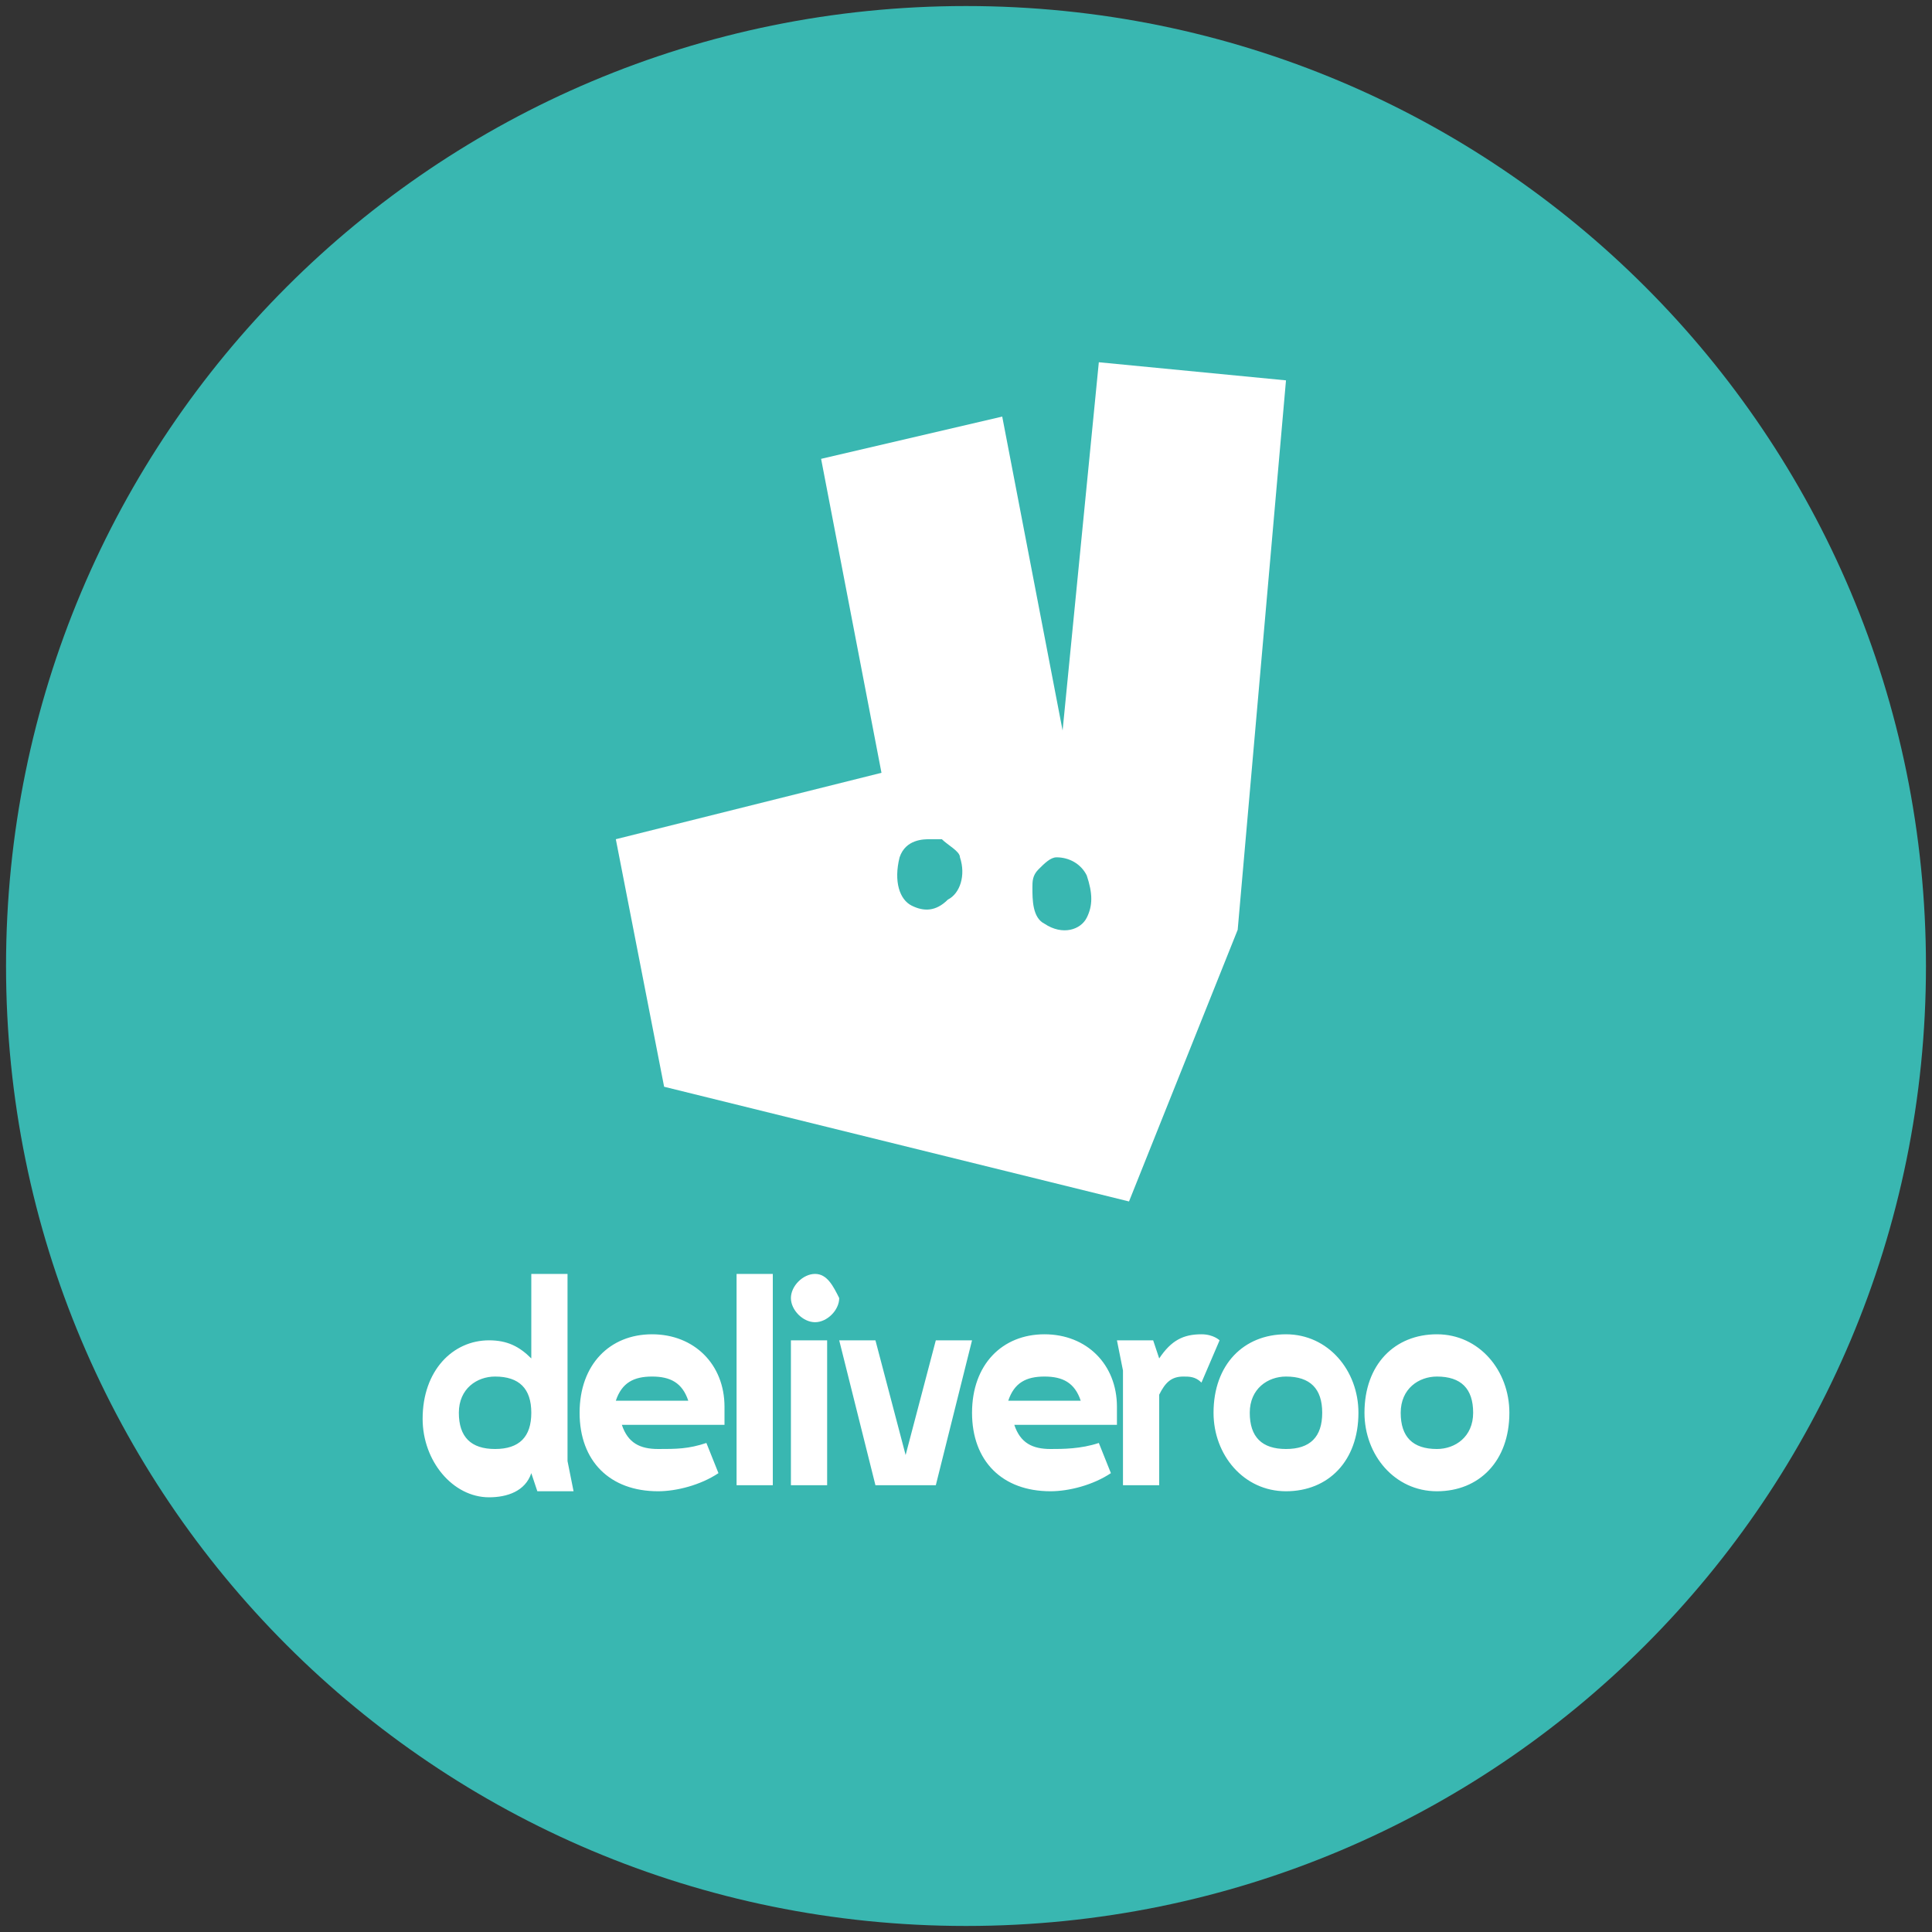 <svg xmlns="http://www.w3.org/2000/svg" id="Layer_1" x="0" y="0" version="1.1" viewBox="0 0 32 32" xml:space="preserve"><rect x="0" y="0" width="32" height="32" fill="#333333" stroke="none"/><path fill="#39b7b1" d="M16 31.9c8.8 0 15.9-7.1 15.9-15.9S24.8.1 16 .1.1 7.2.1 16 7.2 31.9 16 31.9"/><path d="M18 15.2c-.1.2-.4.3-.7.1-.2-.1-.2-.4-.2-.6 0-.1 0-.2.1-.3.1-.1.2-.2.3-.2.2 0 .4.1.5.3.1.3.1.5 0 .7m-2.3-.3c-.2.2-.4.2-.6.1-.2-.1-.3-.4-.2-.8.1-.3.4-.3.5-.3h.2c.1.1.3.2.3.3.1.3 0 .6-.2.7M18.2 6l-.6 6.1-1-5.2-3 .7 1 5.2-4.4 1.1.8 4.1 7.7 1.9 1.8-4.5.8-9.1-3.1-.3zm1.7 16.1c-.3 0-.5.1-.7.4l-.1-.3h-.6l.1.5v1.9h.6v-1.5c.1-.2.2-.3.4-.3.1 0 .2 0 .3.1l.3-.7s-.1-.1-.3-.1m1.4 1.9c-.4 0-.6-.2-.6-.6 0-.4.3-.6.6-.6.4 0 .6.2.6.6 0 .4-.2.6-.6.6m0-1.9c-.7 0-1.2.5-1.2 1.3 0 .7.5 1.3 1.2 1.3s1.2-.5 1.2-1.3c0-.7-.5-1.3-1.2-1.3m2.5 1.9c-.4 0-.6-.2-.6-.6 0-.4.3-.6.6-.6.4 0 .6.2.6.6 0 .4-.3.6-.6.6m0-1.9c-.7 0-1.2.5-1.2 1.3 0 .7.5 1.3 1.2 1.3s1.2-.5 1.2-1.3c0-.7-.5-1.3-1.2-1.3M8.2 24c-.4 0-.6-.2-.6-.6 0-.4.3-.6.6-.6.4 0 .6.2.6.6 0 .4-.2.6-.6.6m1.2-2.9h-.6v1.4c-.2-.2-.4-.3-.7-.3-.6 0-1.1.5-1.1 1.3 0 .7.5 1.3 1.1 1.3.3 0 .6-.1.7-.4l.1.3h.6l-.1-.5v-3.1zm5.6 3l-.5-1.9h-.6l.6 2.4h1l.6-2.4h-.6zm1.7-.9c.1-.3.3-.4.6-.4s.5.1.6.4h-1.2zm.6-1.1c-.7 0-1.2.5-1.2 1.3s.5 1.3 1.3 1.3c.3 0 .7-.1 1-.3l-.2-.5c-.3.1-.6.1-.8.1-.3 0-.5-.1-.6-.4h1.7v-.3c0-.7-.5-1.2-1.2-1.2m-7.1 1.1c.1-.3.3-.4.6-.4s.5.1.6.4h-1.2zm.6-1.1c-.7 0-1.2.5-1.2 1.3s.5 1.3 1.3 1.3c.3 0 .7-.1 1-.3l-.2-.5c-.3.1-.5.1-.8.1-.3 0-.5-.1-.6-.4H12v-.3c0-.7-.5-1.2-1.2-1.2m2.7-1c-.2 0-.4.2-.4.4s.2.4.4.4.4-.2.4-.4c-.1-.2-.2-.4-.4-.4m-.4 1.1h.6v2.4h-.6zm-.9 2.4h.6v-3.5h-.6z" fill="#fff"/></svg>
